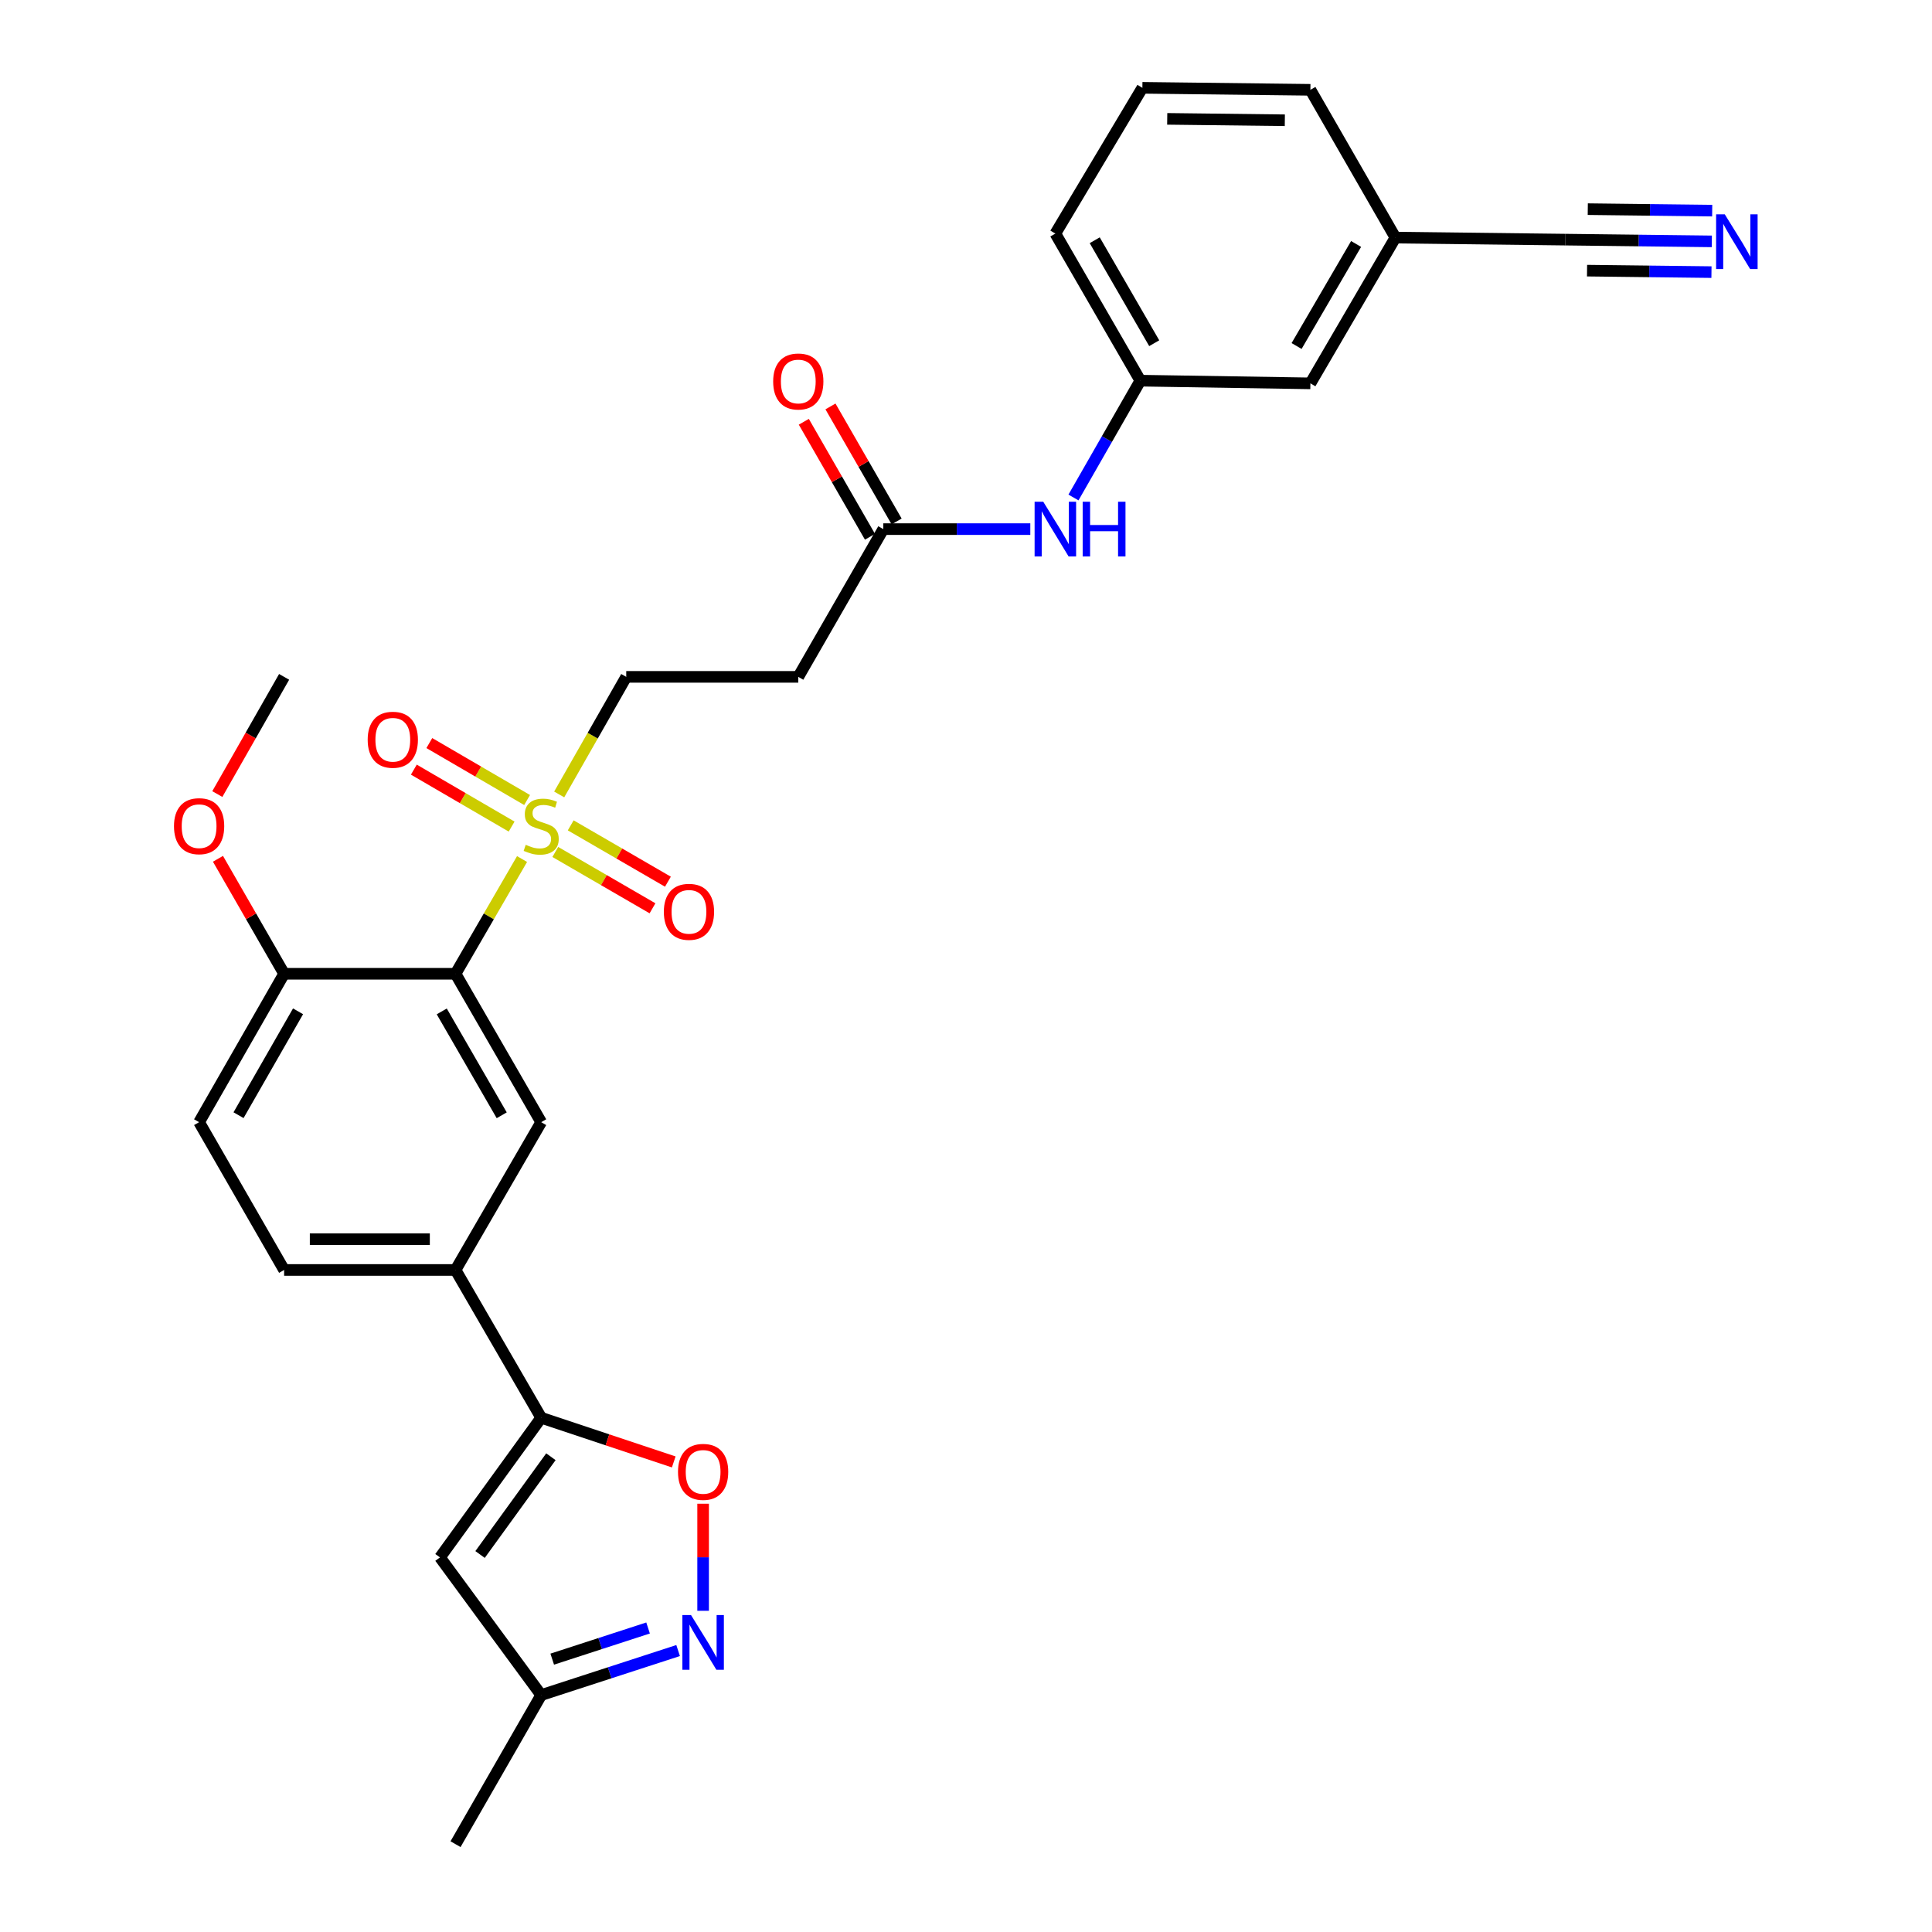 <?xml version='1.0' encoding='iso-8859-1'?>
<svg version='1.1' baseProfile='full'
              xmlns='http://www.w3.org/2000/svg'
                      xmlns:rdkit='http://www.rdkit.org/xml'
                      xmlns:xlink='http://www.w3.org/1999/xlink'
                  xml:space='preserve'
width='1000px' height='1000px' viewBox='0 0 1000 1000'>
<!-- END OF HEADER -->
<rect style='opacity:1.0;fill:#FFFFFF;stroke:none' width='1000' height='1000' x='0' y='0'> </rect>
<path class='bond-0' d='M 270.212,444.636 L 252.997,474.329' style='fill:none;fill-rule:evenodd;stroke:#CCCC00;stroke-width:6px;stroke-linecap:butt;stroke-linejoin:miter;stroke-opacity:1' />
<path class='bond-0' d='M 252.997,474.329 L 235.781,504.023' style='fill:none;fill-rule:evenodd;stroke:#000000;stroke-width:6px;stroke-linecap:butt;stroke-linejoin:miter;stroke-opacity:1' />
<path class='bond-10' d='M 289.438,411.204 L 306.79,380.774' style='fill:none;fill-rule:evenodd;stroke:#CCCC00;stroke-width:6px;stroke-linecap:butt;stroke-linejoin:miter;stroke-opacity:1' />
<path class='bond-10' d='M 306.79,380.774 L 324.141,350.344' style='fill:none;fill-rule:evenodd;stroke:#000000;stroke-width:6px;stroke-linecap:butt;stroke-linejoin:miter;stroke-opacity:1' />
<path class='bond-14' d='M 287.42,440.974 L 312.576,455.554' style='fill:none;fill-rule:evenodd;stroke:#CCCC00;stroke-width:6px;stroke-linecap:butt;stroke-linejoin:miter;stroke-opacity:1' />
<path class='bond-14' d='M 312.576,455.554 L 337.732,470.134' style='fill:none;fill-rule:evenodd;stroke:#FF0000;stroke-width:6px;stroke-linecap:butt;stroke-linejoin:miter;stroke-opacity:1' />
<path class='bond-14' d='M 295.4,427.205 L 320.556,441.785' style='fill:none;fill-rule:evenodd;stroke:#CCCC00;stroke-width:6px;stroke-linecap:butt;stroke-linejoin:miter;stroke-opacity:1' />
<path class='bond-14' d='M 320.556,441.785 L 345.712,456.365' style='fill:none;fill-rule:evenodd;stroke:#FF0000;stroke-width:6px;stroke-linecap:butt;stroke-linejoin:miter;stroke-opacity:1' />
<path class='bond-15' d='M 272.823,414.087 L 247.52,399.348' style='fill:none;fill-rule:evenodd;stroke:#CCCC00;stroke-width:6px;stroke-linecap:butt;stroke-linejoin:miter;stroke-opacity:1' />
<path class='bond-15' d='M 247.52,399.348 L 222.217,384.61' style='fill:none;fill-rule:evenodd;stroke:#FF0000;stroke-width:6px;stroke-linecap:butt;stroke-linejoin:miter;stroke-opacity:1' />
<path class='bond-15' d='M 264.813,427.839 L 239.51,413.1' style='fill:none;fill-rule:evenodd;stroke:#CCCC00;stroke-width:6px;stroke-linecap:butt;stroke-linejoin:miter;stroke-opacity:1' />
<path class='bond-15' d='M 239.51,413.1 L 214.207,398.361' style='fill:none;fill-rule:evenodd;stroke:#FF0000;stroke-width:6px;stroke-linecap:butt;stroke-linejoin:miter;stroke-opacity:1' />
<path class='bond-5' d='M 235.781,504.023 L 280.12,580.835' style='fill:none;fill-rule:evenodd;stroke:#000000;stroke-width:6px;stroke-linecap:butt;stroke-linejoin:miter;stroke-opacity:1' />
<path class='bond-5' d='M 228.649,523.501 L 259.687,577.269' style='fill:none;fill-rule:evenodd;stroke:#000000;stroke-width:6px;stroke-linecap:butt;stroke-linejoin:miter;stroke-opacity:1' />
<path class='bond-12' d='M 235.781,504.023 L 147.06,504.023' style='fill:none;fill-rule:evenodd;stroke:#000000;stroke-width:6px;stroke-linecap:butt;stroke-linejoin:miter;stroke-opacity:1' />
<path class='bond-1' d='M 280.12,733.824 L 235.781,657.33' style='fill:none;fill-rule:evenodd;stroke:#000000;stroke-width:6px;stroke-linecap:butt;stroke-linejoin:miter;stroke-opacity:1' />
<path class='bond-3' d='M 280.12,733.824 L 314.423,745.258' style='fill:none;fill-rule:evenodd;stroke:#000000;stroke-width:6px;stroke-linecap:butt;stroke-linejoin:miter;stroke-opacity:1' />
<path class='bond-3' d='M 314.423,745.258 L 348.726,756.693' style='fill:none;fill-rule:evenodd;stroke:#FF0000;stroke-width:6px;stroke-linecap:butt;stroke-linejoin:miter;stroke-opacity:1' />
<path class='bond-4' d='M 280.12,733.824 L 227.736,806.11' style='fill:none;fill-rule:evenodd;stroke:#000000;stroke-width:6px;stroke-linecap:butt;stroke-linejoin:miter;stroke-opacity:1' />
<path class='bond-4' d='M 285.149,754.005 L 248.48,804.606' style='fill:none;fill-rule:evenodd;stroke:#000000;stroke-width:6px;stroke-linecap:butt;stroke-linejoin:miter;stroke-opacity:1' />
<path class='bond-2' d='M 363.935,833.744 L 363.935,806.033' style='fill:none;fill-rule:evenodd;stroke:#0000FF;stroke-width:6px;stroke-linecap:butt;stroke-linejoin:miter;stroke-opacity:1' />
<path class='bond-2' d='M 363.935,806.033 L 363.935,778.322' style='fill:none;fill-rule:evenodd;stroke:#FF0000;stroke-width:6px;stroke-linecap:butt;stroke-linejoin:miter;stroke-opacity:1' />
<path class='bond-30' d='M 350.992,854.321 L 315.556,865.841' style='fill:none;fill-rule:evenodd;stroke:#0000FF;stroke-width:6px;stroke-linecap:butt;stroke-linejoin:miter;stroke-opacity:1' />
<path class='bond-30' d='M 315.556,865.841 L 280.12,877.361' style='fill:none;fill-rule:evenodd;stroke:#000000;stroke-width:6px;stroke-linecap:butt;stroke-linejoin:miter;stroke-opacity:1' />
<path class='bond-30' d='M 335.441,842.642 L 310.636,850.707' style='fill:none;fill-rule:evenodd;stroke:#0000FF;stroke-width:6px;stroke-linecap:butt;stroke-linejoin:miter;stroke-opacity:1' />
<path class='bond-30' d='M 310.636,850.707 L 285.831,858.771' style='fill:none;fill-rule:evenodd;stroke:#000000;stroke-width:6px;stroke-linecap:butt;stroke-linejoin:miter;stroke-opacity:1' />
<path class='bond-9' d='M 227.736,806.11 L 280.12,877.361' style='fill:none;fill-rule:evenodd;stroke:#000000;stroke-width:6px;stroke-linecap:butt;stroke-linejoin:miter;stroke-opacity:1' />
<path class='bond-6' d='M 280.12,580.835 L 235.781,657.33' style='fill:none;fill-rule:evenodd;stroke:#000000;stroke-width:6px;stroke-linecap:butt;stroke-linejoin:miter;stroke-opacity:1' />
<path class='bond-29' d='M 235.781,657.33 L 147.06,657.33' style='fill:none;fill-rule:evenodd;stroke:#000000;stroke-width:6px;stroke-linecap:butt;stroke-linejoin:miter;stroke-opacity:1' />
<path class='bond-29' d='M 222.473,641.416 L 160.368,641.416' style='fill:none;fill-rule:evenodd;stroke:#000000;stroke-width:6px;stroke-linecap:butt;stroke-linejoin:miter;stroke-opacity:1' />
<path class='bond-7' d='M 886.039,124.934 L 848.158,124.485' style='fill:none;fill-rule:evenodd;stroke:#0000FF;stroke-width:6px;stroke-linecap:butt;stroke-linejoin:miter;stroke-opacity:1' />
<path class='bond-7' d='M 848.158,124.485 L 810.276,124.035' style='fill:none;fill-rule:evenodd;stroke:#000000;stroke-width:6px;stroke-linecap:butt;stroke-linejoin:miter;stroke-opacity:1' />
<path class='bond-7' d='M 886.228,109.021 L 854.029,108.639' style='fill:none;fill-rule:evenodd;stroke:#0000FF;stroke-width:6px;stroke-linecap:butt;stroke-linejoin:miter;stroke-opacity:1' />
<path class='bond-7' d='M 854.029,108.639 L 821.829,108.257' style='fill:none;fill-rule:evenodd;stroke:#000000;stroke-width:6px;stroke-linecap:butt;stroke-linejoin:miter;stroke-opacity:1' />
<path class='bond-7' d='M 885.851,140.847 L 853.651,140.465' style='fill:none;fill-rule:evenodd;stroke:#0000FF;stroke-width:6px;stroke-linecap:butt;stroke-linejoin:miter;stroke-opacity:1' />
<path class='bond-7' d='M 853.651,140.465 L 821.452,140.083' style='fill:none;fill-rule:evenodd;stroke:#000000;stroke-width:6px;stroke-linecap:butt;stroke-linejoin:miter;stroke-opacity:1' />
<path class='bond-8' d='M 457.192,273.868 L 413.19,350.344' style='fill:none;fill-rule:evenodd;stroke:#000000;stroke-width:6px;stroke-linecap:butt;stroke-linejoin:miter;stroke-opacity:1' />
<path class='bond-16' d='M 457.192,273.868 L 495.238,273.868' style='fill:none;fill-rule:evenodd;stroke:#000000;stroke-width:6px;stroke-linecap:butt;stroke-linejoin:miter;stroke-opacity:1' />
<path class='bond-16' d='M 495.238,273.868 L 533.284,273.868' style='fill:none;fill-rule:evenodd;stroke:#0000FF;stroke-width:6px;stroke-linecap:butt;stroke-linejoin:miter;stroke-opacity:1' />
<path class='bond-19' d='M 464.09,269.9 L 446.968,240.136' style='fill:none;fill-rule:evenodd;stroke:#000000;stroke-width:6px;stroke-linecap:butt;stroke-linejoin:miter;stroke-opacity:1' />
<path class='bond-19' d='M 446.968,240.136 L 429.847,210.372' style='fill:none;fill-rule:evenodd;stroke:#FF0000;stroke-width:6px;stroke-linecap:butt;stroke-linejoin:miter;stroke-opacity:1' />
<path class='bond-19' d='M 450.295,277.835 L 433.174,248.071' style='fill:none;fill-rule:evenodd;stroke:#000000;stroke-width:6px;stroke-linecap:butt;stroke-linejoin:miter;stroke-opacity:1' />
<path class='bond-19' d='M 433.174,248.071 L 416.052,218.307' style='fill:none;fill-rule:evenodd;stroke:#FF0000;stroke-width:6px;stroke-linecap:butt;stroke-linejoin:miter;stroke-opacity:1' />
<path class='bond-26' d='M 280.12,877.361 L 235.781,954.545' style='fill:none;fill-rule:evenodd;stroke:#000000;stroke-width:6px;stroke-linecap:butt;stroke-linejoin:miter;stroke-opacity:1' />
<path class='bond-11' d='M 324.141,350.344 L 413.19,350.344' style='fill:none;fill-rule:evenodd;stroke:#000000;stroke-width:6px;stroke-linecap:butt;stroke-linejoin:miter;stroke-opacity:1' />
<path class='bond-20' d='M 147.06,504.023 L 103.057,580.835' style='fill:none;fill-rule:evenodd;stroke:#000000;stroke-width:6px;stroke-linecap:butt;stroke-linejoin:miter;stroke-opacity:1' />
<path class='bond-20' d='M 154.268,523.455 L 123.466,577.224' style='fill:none;fill-rule:evenodd;stroke:#000000;stroke-width:6px;stroke-linecap:butt;stroke-linejoin:miter;stroke-opacity:1' />
<path class='bond-23' d='M 147.06,504.023 L 129.939,474.267' style='fill:none;fill-rule:evenodd;stroke:#000000;stroke-width:6px;stroke-linecap:butt;stroke-linejoin:miter;stroke-opacity:1' />
<path class='bond-23' d='M 129.939,474.267 L 112.819,444.512' style='fill:none;fill-rule:evenodd;stroke:#FF0000;stroke-width:6px;stroke-linecap:butt;stroke-linejoin:miter;stroke-opacity:1' />
<path class='bond-13' d='M 810.276,124.035 L 722.261,122.983' style='fill:none;fill-rule:evenodd;stroke:#000000;stroke-width:6px;stroke-linecap:butt;stroke-linejoin:miter;stroke-opacity:1' />
<path class='bond-18' d='M 555.625,257.494 L 572.934,227.261' style='fill:none;fill-rule:evenodd;stroke:#0000FF;stroke-width:6px;stroke-linecap:butt;stroke-linejoin:miter;stroke-opacity:1' />
<path class='bond-18' d='M 572.934,227.261 L 590.244,197.029' style='fill:none;fill-rule:evenodd;stroke:#000000;stroke-width:6px;stroke-linecap:butt;stroke-linejoin:miter;stroke-opacity:1' />
<path class='bond-17' d='M 147.06,657.33 L 103.057,580.835' style='fill:none;fill-rule:evenodd;stroke:#000000;stroke-width:6px;stroke-linecap:butt;stroke-linejoin:miter;stroke-opacity:1' />
<path class='bond-22' d='M 590.244,197.029 L 678.259,198.426' style='fill:none;fill-rule:evenodd;stroke:#000000;stroke-width:6px;stroke-linecap:butt;stroke-linejoin:miter;stroke-opacity:1' />
<path class='bond-25' d='M 590.244,197.029 L 546.25,120.897' style='fill:none;fill-rule:evenodd;stroke:#000000;stroke-width:6px;stroke-linecap:butt;stroke-linejoin:miter;stroke-opacity:1' />
<path class='bond-25' d='M 597.424,177.646 L 566.628,124.354' style='fill:none;fill-rule:evenodd;stroke:#000000;stroke-width:6px;stroke-linecap:butt;stroke-linejoin:miter;stroke-opacity:1' />
<path class='bond-21' d='M 722.261,122.983 L 678.259,198.426' style='fill:none;fill-rule:evenodd;stroke:#000000;stroke-width:6px;stroke-linecap:butt;stroke-linejoin:miter;stroke-opacity:1' />
<path class='bond-21' d='M 701.914,126.282 L 671.112,179.091' style='fill:none;fill-rule:evenodd;stroke:#000000;stroke-width:6px;stroke-linecap:butt;stroke-linejoin:miter;stroke-opacity:1' />
<path class='bond-31' d='M 722.261,122.983 L 678.259,46.489' style='fill:none;fill-rule:evenodd;stroke:#000000;stroke-width:6px;stroke-linecap:butt;stroke-linejoin:miter;stroke-opacity:1' />
<path class='bond-28' d='M 112.485,411.005 L 129.772,380.675' style='fill:none;fill-rule:evenodd;stroke:#FF0000;stroke-width:6px;stroke-linecap:butt;stroke-linejoin:miter;stroke-opacity:1' />
<path class='bond-28' d='M 129.772,380.675 L 147.06,350.344' style='fill:none;fill-rule:evenodd;stroke:#000000;stroke-width:6px;stroke-linecap:butt;stroke-linejoin:miter;stroke-opacity:1' />
<path class='bond-24' d='M 591.296,45.455 L 546.25,120.897' style='fill:none;fill-rule:evenodd;stroke:#000000;stroke-width:6px;stroke-linecap:butt;stroke-linejoin:miter;stroke-opacity:1' />
<path class='bond-27' d='M 591.296,45.455 L 678.259,46.489' style='fill:none;fill-rule:evenodd;stroke:#000000;stroke-width:6px;stroke-linecap:butt;stroke-linejoin:miter;stroke-opacity:1' />
<path class='bond-27' d='M 604.151,61.523 L 665.025,62.247' style='fill:none;fill-rule:evenodd;stroke:#000000;stroke-width:6px;stroke-linecap:butt;stroke-linejoin:miter;stroke-opacity:1' />
<path  class='atom-0' d='M 272.12 437.266
Q 272.44 437.386, 273.76 437.946
Q 275.08 438.506, 276.52 438.866
Q 278 439.186, 279.44 439.186
Q 282.12 439.186, 283.68 437.906
Q 285.24 436.586, 285.24 434.306
Q 285.24 432.746, 284.44 431.786
Q 283.68 430.826, 282.48 430.306
Q 281.28 429.786, 279.28 429.186
Q 276.76 428.426, 275.24 427.706
Q 273.76 426.986, 272.68 425.466
Q 271.64 423.946, 271.64 421.386
Q 271.64 417.826, 274.04 415.626
Q 276.48 413.426, 281.28 413.426
Q 284.56 413.426, 288.28 414.986
L 287.36 418.066
Q 283.96 416.666, 281.4 416.666
Q 278.64 416.666, 277.12 417.826
Q 275.6 418.946, 275.64 420.906
Q 275.64 422.426, 276.4 423.346
Q 277.2 424.266, 278.32 424.786
Q 279.48 425.306, 281.4 425.906
Q 283.96 426.706, 285.48 427.506
Q 287 428.306, 288.08 429.946
Q 289.2 431.546, 289.2 434.306
Q 289.2 438.226, 286.56 440.346
Q 283.96 442.426, 279.6 442.426
Q 277.08 442.426, 275.16 441.866
Q 273.28 441.346, 271.04 440.426
L 272.12 437.266
' fill='#CCCC00'/>
<path  class='atom-3' d='M 357.675 835.953
L 366.955 850.953
Q 367.875 852.433, 369.355 855.113
Q 370.835 857.793, 370.915 857.953
L 370.915 835.953
L 374.675 835.953
L 374.675 864.273
L 370.795 864.273
L 360.835 847.873
Q 359.675 845.953, 358.435 843.753
Q 357.235 841.553, 356.875 840.873
L 356.875 864.273
L 353.195 864.273
L 353.195 835.953
L 357.675 835.953
' fill='#0000FF'/>
<path  class='atom-4' d='M 350.935 761.842
Q 350.935 755.042, 354.295 751.242
Q 357.655 747.442, 363.935 747.442
Q 370.215 747.442, 373.575 751.242
Q 376.935 755.042, 376.935 761.842
Q 376.935 768.722, 373.535 772.642
Q 370.135 776.522, 363.935 776.522
Q 357.695 776.522, 354.295 772.642
Q 350.935 768.762, 350.935 761.842
M 363.935 773.322
Q 368.255 773.322, 370.575 770.442
Q 372.935 767.522, 372.935 761.842
Q 372.935 756.282, 370.575 753.482
Q 368.255 750.642, 363.935 750.642
Q 359.615 750.642, 357.255 753.442
Q 354.935 756.242, 354.935 761.842
Q 354.935 767.562, 357.255 770.442
Q 359.615 773.322, 363.935 773.322
' fill='#FF0000'/>
<path  class='atom-8' d='M 892.738 110.928
L 902.018 125.928
Q 902.938 127.408, 904.418 130.088
Q 905.898 132.768, 905.978 132.928
L 905.978 110.928
L 909.738 110.928
L 909.738 139.248
L 905.858 139.248
L 895.898 122.848
Q 894.738 120.928, 893.498 118.728
Q 892.298 116.528, 891.938 115.848
L 891.938 139.248
L 888.258 139.248
L 888.258 110.928
L 892.738 110.928
' fill='#0000FF'/>
<path  class='atom-15' d='M 343.606 471.956
Q 343.606 465.156, 346.966 461.356
Q 350.326 457.556, 356.606 457.556
Q 362.886 457.556, 366.246 461.356
Q 369.606 465.156, 369.606 471.956
Q 369.606 478.836, 366.206 482.756
Q 362.806 486.636, 356.606 486.636
Q 350.366 486.636, 346.966 482.756
Q 343.606 478.876, 343.606 471.956
M 356.606 483.436
Q 360.926 483.436, 363.246 480.556
Q 365.606 477.636, 365.606 471.956
Q 365.606 466.396, 363.246 463.596
Q 360.926 460.756, 356.606 460.756
Q 352.286 460.756, 349.926 463.556
Q 347.606 466.356, 347.606 471.956
Q 347.606 477.676, 349.926 480.556
Q 352.286 483.436, 356.606 483.436
' fill='#FF0000'/>
<path  class='atom-16' d='M 190.316 382.889
Q 190.316 376.089, 193.676 372.289
Q 197.036 368.489, 203.316 368.489
Q 209.596 368.489, 212.956 372.289
Q 216.316 376.089, 216.316 382.889
Q 216.316 389.769, 212.916 393.689
Q 209.516 397.569, 203.316 397.569
Q 197.076 397.569, 193.676 393.689
Q 190.316 389.809, 190.316 382.889
M 203.316 394.369
Q 207.636 394.369, 209.956 391.489
Q 212.316 388.569, 212.316 382.889
Q 212.316 377.329, 209.956 374.529
Q 207.636 371.689, 203.316 371.689
Q 198.996 371.689, 196.636 374.489
Q 194.316 377.289, 194.316 382.889
Q 194.316 388.609, 196.636 391.489
Q 198.996 394.369, 203.316 394.369
' fill='#FF0000'/>
<path  class='atom-17' d='M 539.99 259.708
L 549.27 274.708
Q 550.19 276.188, 551.67 278.868
Q 553.15 281.548, 553.23 281.708
L 553.23 259.708
L 556.99 259.708
L 556.99 288.028
L 553.11 288.028
L 543.15 271.628
Q 541.99 269.708, 540.75 267.508
Q 539.55 265.308, 539.19 264.628
L 539.19 288.028
L 535.51 288.028
L 535.51 259.708
L 539.99 259.708
' fill='#0000FF'/>
<path  class='atom-17' d='M 560.39 259.708
L 564.23 259.708
L 564.23 271.748
L 578.71 271.748
L 578.71 259.708
L 582.55 259.708
L 582.55 288.028
L 578.71 288.028
L 578.71 274.948
L 564.23 274.948
L 564.23 288.028
L 560.39 288.028
L 560.39 259.708
' fill='#0000FF'/>
<path  class='atom-20' d='M 400.19 197.453
Q 400.19 190.653, 403.55 186.853
Q 406.91 183.053, 413.19 183.053
Q 419.47 183.053, 422.83 186.853
Q 426.19 190.653, 426.19 197.453
Q 426.19 204.333, 422.79 208.253
Q 419.39 212.133, 413.19 212.133
Q 406.95 212.133, 403.55 208.253
Q 400.19 204.373, 400.19 197.453
M 413.19 208.933
Q 417.51 208.933, 419.83 206.053
Q 422.19 203.133, 422.19 197.453
Q 422.19 191.893, 419.83 189.093
Q 417.51 186.253, 413.19 186.253
Q 408.87 186.253, 406.51 189.053
Q 404.19 191.853, 404.19 197.453
Q 404.19 203.173, 406.51 206.053
Q 408.87 208.933, 413.19 208.933
' fill='#FF0000'/>
<path  class='atom-24' d='M 90.057 427.626
Q 90.057 420.826, 93.417 417.026
Q 96.777 413.226, 103.057 413.226
Q 109.337 413.226, 112.697 417.026
Q 116.057 420.826, 116.057 427.626
Q 116.057 434.506, 112.657 438.426
Q 109.257 442.306, 103.057 442.306
Q 96.817 442.306, 93.417 438.426
Q 90.057 434.546, 90.057 427.626
M 103.057 439.106
Q 107.377 439.106, 109.697 436.226
Q 112.057 433.306, 112.057 427.626
Q 112.057 422.066, 109.697 419.266
Q 107.377 416.426, 103.057 416.426
Q 98.737 416.426, 96.377 419.226
Q 94.057 422.026, 94.057 427.626
Q 94.057 433.346, 96.377 436.226
Q 98.737 439.106, 103.057 439.106
' fill='#FF0000'/>
</svg>
